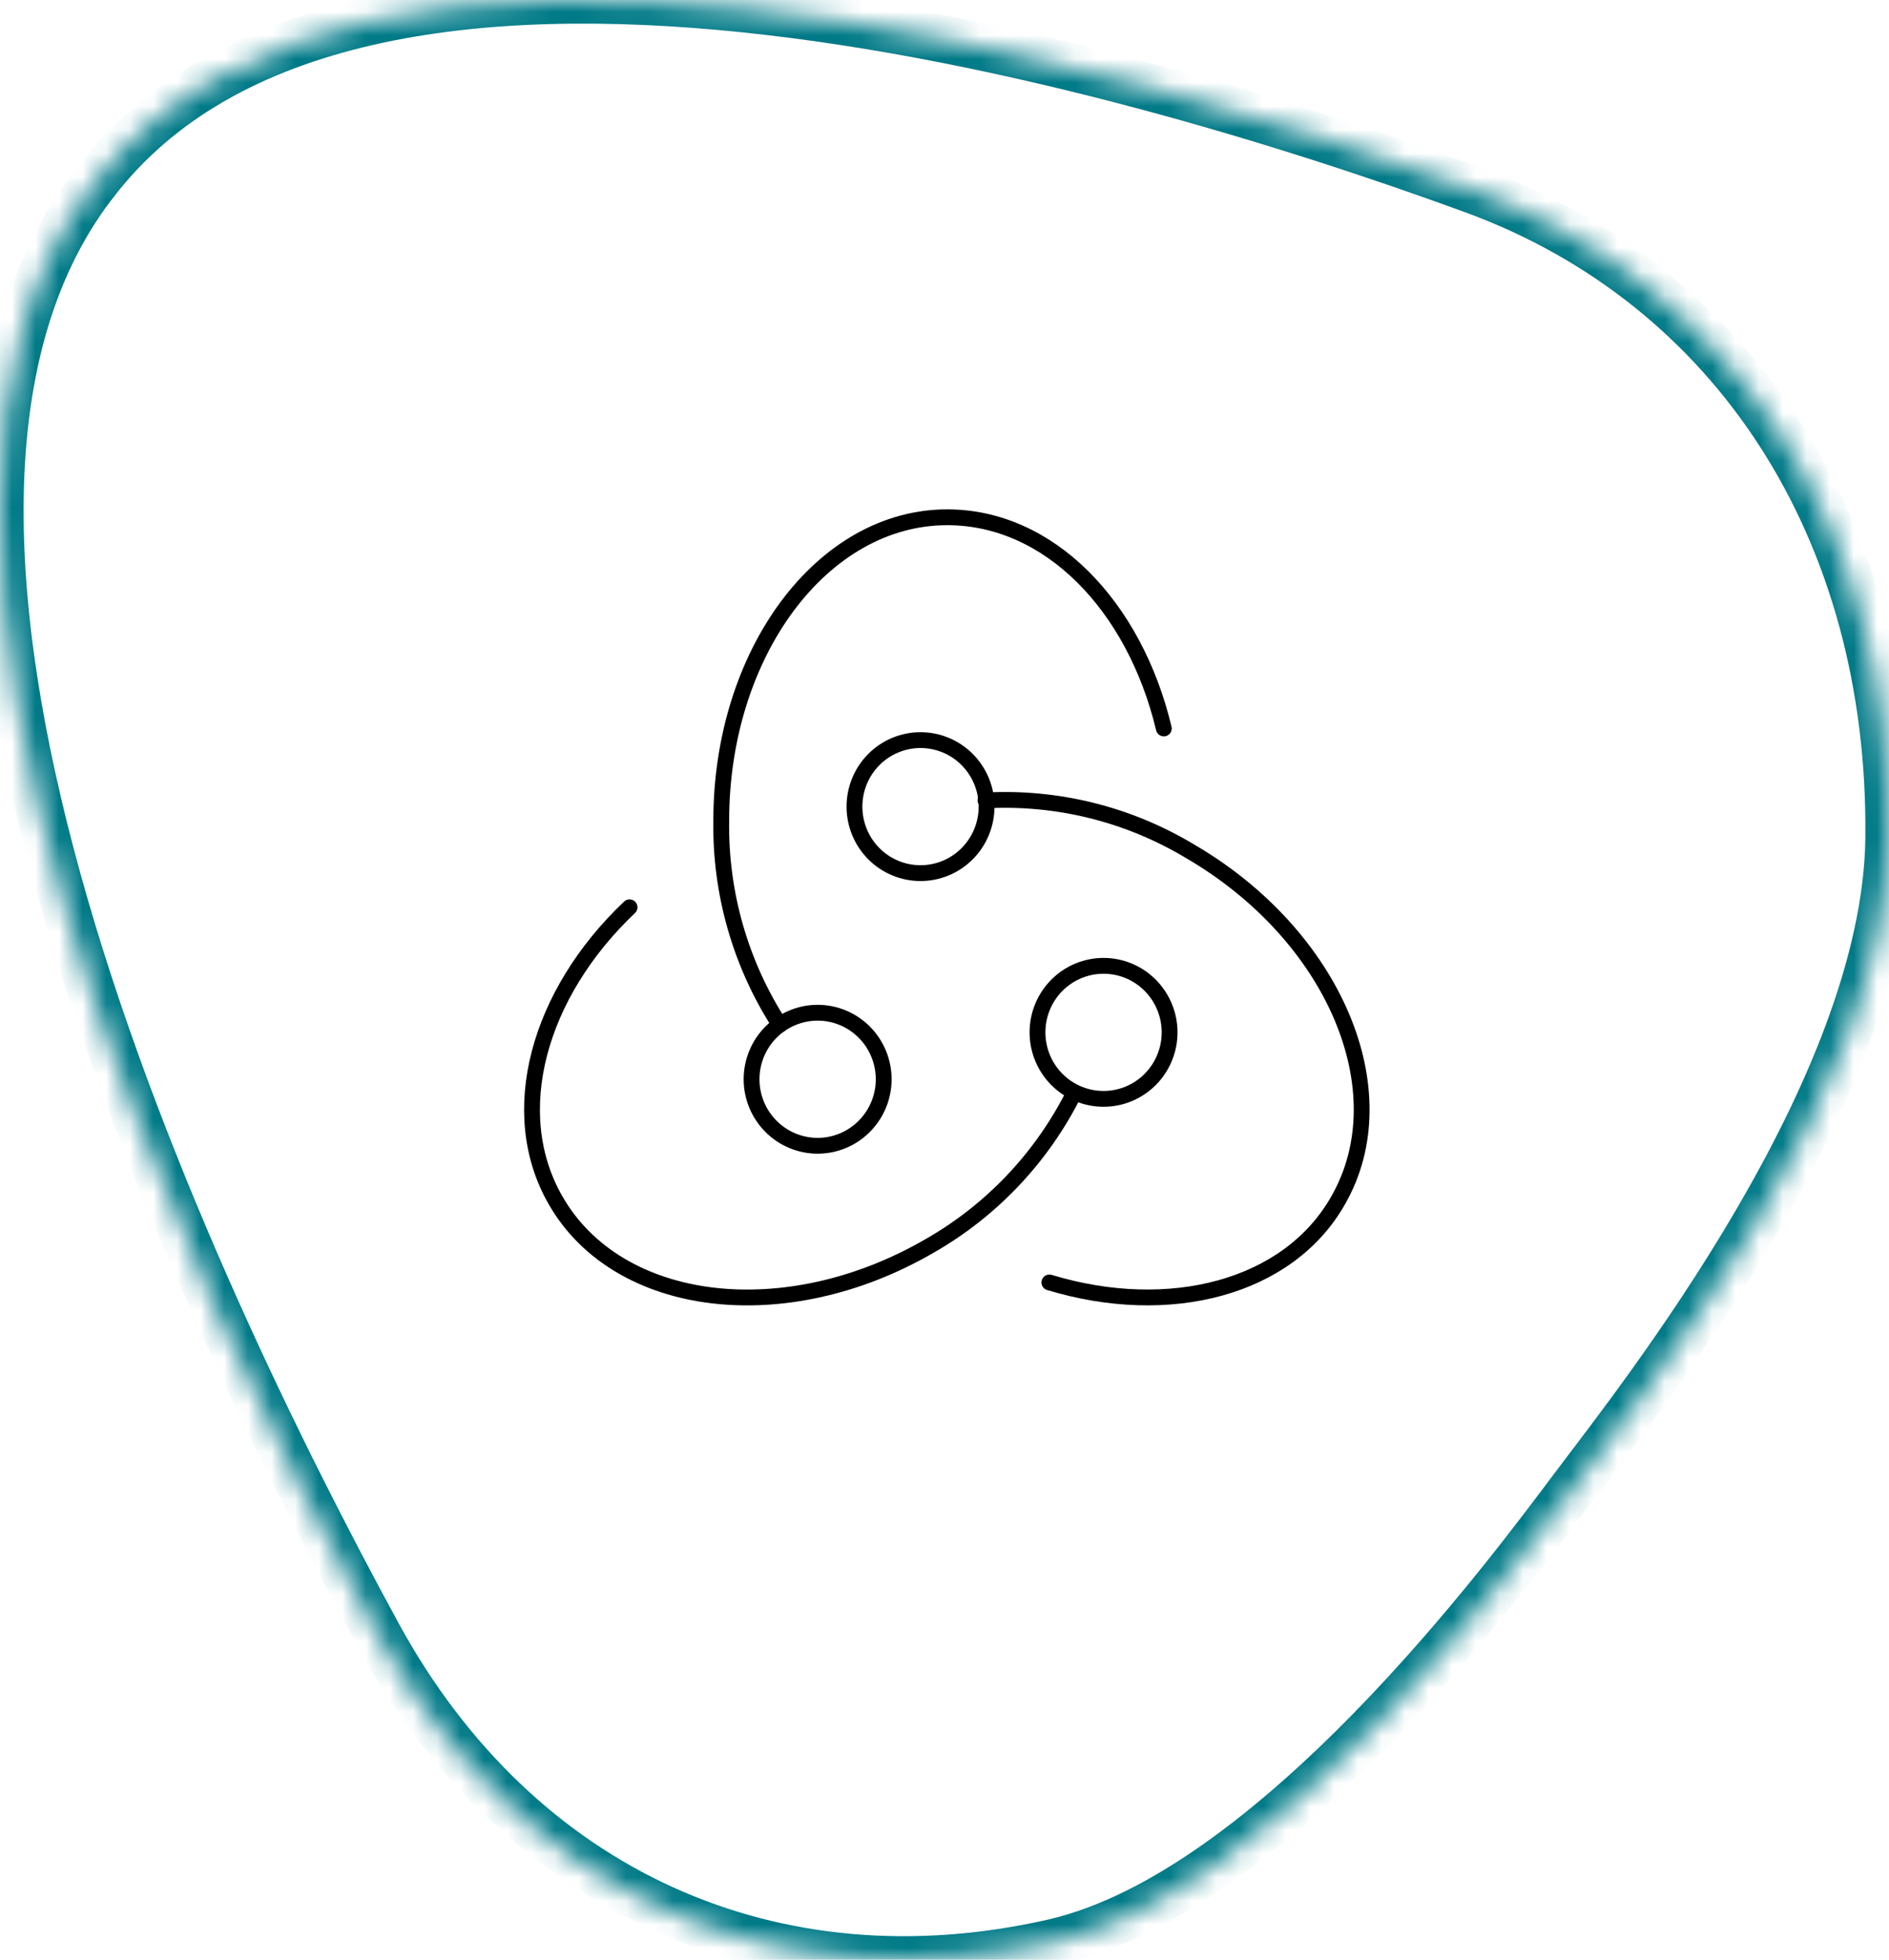 <?xml version="1.0" encoding="UTF-8"?> <svg xmlns="http://www.w3.org/2000/svg" width="80" height="83" viewBox="0 0 80 83" fill="none"><mask id="path-1-inside-1_2654_813" fill="white"><path d="M79.998 35.514C80.149 22.443 73.421 12.082 62.39 8.049C47.064 2.443 14.943 -6.736 3.948 7.832L3.899 7.89C-7.108 22.428 7.846 54.285 16.041 69.291C21.96 80.082 32.733 84.972 44.621 82.268C53.956 80.118 63.857 66.692 66.67 62.946C69.483 59.2 79.854 46.198 79.999 35.513"></path></mask><path d="M62.39 8.049L62.046 8.988L62.046 8.988L62.39 8.049ZM3.948 7.832L4.713 8.476L4.73 8.456L4.746 8.434L3.948 7.832ZM3.899 7.89L3.134 7.246L3.117 7.266L3.102 7.286L3.899 7.89ZM16.041 69.291L15.164 69.77L15.165 69.772L16.041 69.291ZM44.621 82.268L44.843 83.243L44.846 83.242L44.621 82.268ZM79.998 35.514L80.997 35.526C81.153 22.085 74.212 11.307 62.733 7.109L62.39 8.049L62.046 8.988C72.631 12.858 79.145 22.801 78.998 35.502L79.998 35.514ZM62.39 8.049L62.733 7.11C55.04 4.295 43.089 0.567 31.648 -0.62C25.927 -1.213 20.282 -1.177 15.339 -0.043C10.389 1.093 6.081 3.346 3.15 7.23L3.948 7.832L4.746 8.434C7.313 5.034 11.143 2.971 15.786 1.906C20.437 0.839 25.841 0.789 31.441 1.37C42.641 2.532 54.413 6.196 62.046 8.988L62.39 8.049ZM3.948 7.832L3.183 7.188L3.134 7.246L3.899 7.89L4.664 8.534L4.713 8.476L3.948 7.832ZM3.899 7.89L3.102 7.286C0.174 11.153 -0.981 16.11 -1 21.503C-1.018 26.899 0.101 32.814 1.809 38.694C5.226 50.454 11.053 62.243 15.164 69.77L16.041 69.291L16.919 68.812C12.835 61.333 7.087 49.691 3.73 38.136C2.051 32.358 0.983 26.645 1 21.51C1.018 16.373 2.12 11.896 4.696 8.494L3.899 7.89ZM16.041 69.291L15.165 69.772C21.295 80.949 32.514 86.048 44.843 83.243L44.621 82.268L44.4 81.293C32.953 83.897 22.625 79.214 16.918 68.81L16.041 69.291ZM44.621 82.268L44.846 83.242C49.816 82.098 54.799 78.012 58.807 73.904C62.852 69.758 66.066 65.416 67.47 63.546L66.67 62.946L65.871 62.345C64.462 64.222 61.318 68.466 57.376 72.507C53.396 76.586 48.761 80.288 44.397 81.293L44.621 82.268ZM66.67 62.946L67.47 63.546C68.863 61.691 72.2 57.452 75.198 52.337C78.179 47.251 80.922 41.141 80.998 35.527L79.999 35.513L78.999 35.499C78.93 40.571 76.416 46.304 73.472 51.326C70.545 56.32 67.29 60.455 65.871 62.345L66.67 62.946Z" fill="#007A87" mask="url(#path-1-inside-1_2654_813)"></path><path d="M49.288 30.851C48.05 25.663 44.442 21.907 40.116 21.907C34.826 21.907 30.545 27.649 30.545 34.761C30.499 37.824 31.362 40.831 33.022 43.398" stroke="black" stroke-width="0.67" stroke-linecap="round" stroke-linejoin="round"></path><path d="M31.829 45.707C31.829 46.454 32.124 47.171 32.649 47.699C33.174 48.228 33.885 48.525 34.627 48.525C35.369 48.525 36.081 48.228 36.605 47.699C37.13 47.171 37.425 46.454 37.425 45.707C37.425 45.337 37.352 44.971 37.212 44.629C37.071 44.287 36.865 43.977 36.605 43.715C36.346 43.454 36.037 43.246 35.698 43.105C35.358 42.963 34.995 42.89 34.627 42.89C34.26 42.89 33.896 42.963 33.556 43.105C33.217 43.246 32.909 43.454 32.649 43.715C32.389 43.977 32.183 44.287 32.042 44.629C31.902 44.971 31.829 45.337 31.829 45.707Z" stroke="black" stroke-width="0.67" stroke-linecap="round" stroke-linejoin="round"></path><path d="M26.662 38.425C22.81 42.074 21.388 47.108 23.528 50.834C26.173 55.452 33.267 56.314 39.382 52.758C42.012 51.254 44.14 48.999 45.497 46.277" stroke="black" stroke-width="0.67" stroke-linecap="round" stroke-linejoin="round"></path><path d="M43.938 43.721C43.938 44.091 44.01 44.458 44.151 44.799C44.291 45.141 44.497 45.452 44.757 45.713C45.017 45.975 45.325 46.182 45.665 46.324C46.004 46.466 46.368 46.538 46.735 46.538C47.103 46.538 47.467 46.466 47.806 46.324C48.145 46.182 48.454 45.975 48.714 45.713C48.973 45.452 49.179 45.141 49.32 44.799C49.461 44.458 49.533 44.091 49.533 43.721C49.533 43.351 49.461 42.985 49.32 42.643C49.179 42.301 48.973 41.991 48.714 41.729C48.454 41.468 48.145 41.26 47.806 41.118C47.467 40.977 47.103 40.904 46.735 40.904C46.368 40.904 46.004 40.977 45.665 41.118C45.325 41.26 45.017 41.468 44.757 41.729C44.497 41.991 44.291 42.301 44.151 42.643C44.01 42.985 43.938 43.351 43.938 43.721Z" stroke="black" stroke-width="0.67" stroke-linecap="round" stroke-linejoin="round"></path><path d="M44.442 54.313C49.518 55.852 54.563 54.559 56.672 50.834C59.317 46.215 56.504 39.611 50.404 36.055C47.792 34.484 44.774 33.733 41.736 33.899" stroke="black" stroke-width="0.67" stroke-linecap="round" stroke-linejoin="round"></path><path d="M36.187 34.161C36.187 34.908 36.481 35.625 37.006 36.153C37.531 36.682 38.242 36.978 38.984 36.978C39.726 36.978 40.438 36.682 40.962 36.153C41.487 35.625 41.782 34.908 41.782 34.161C41.782 33.414 41.487 32.697 40.962 32.169C40.438 31.641 39.726 31.344 38.984 31.344C38.242 31.344 37.531 31.641 37.006 32.169C36.481 32.697 36.187 33.414 36.187 34.161Z" stroke="black" stroke-width="0.67" stroke-linecap="round" stroke-linejoin="round"></path></svg> 